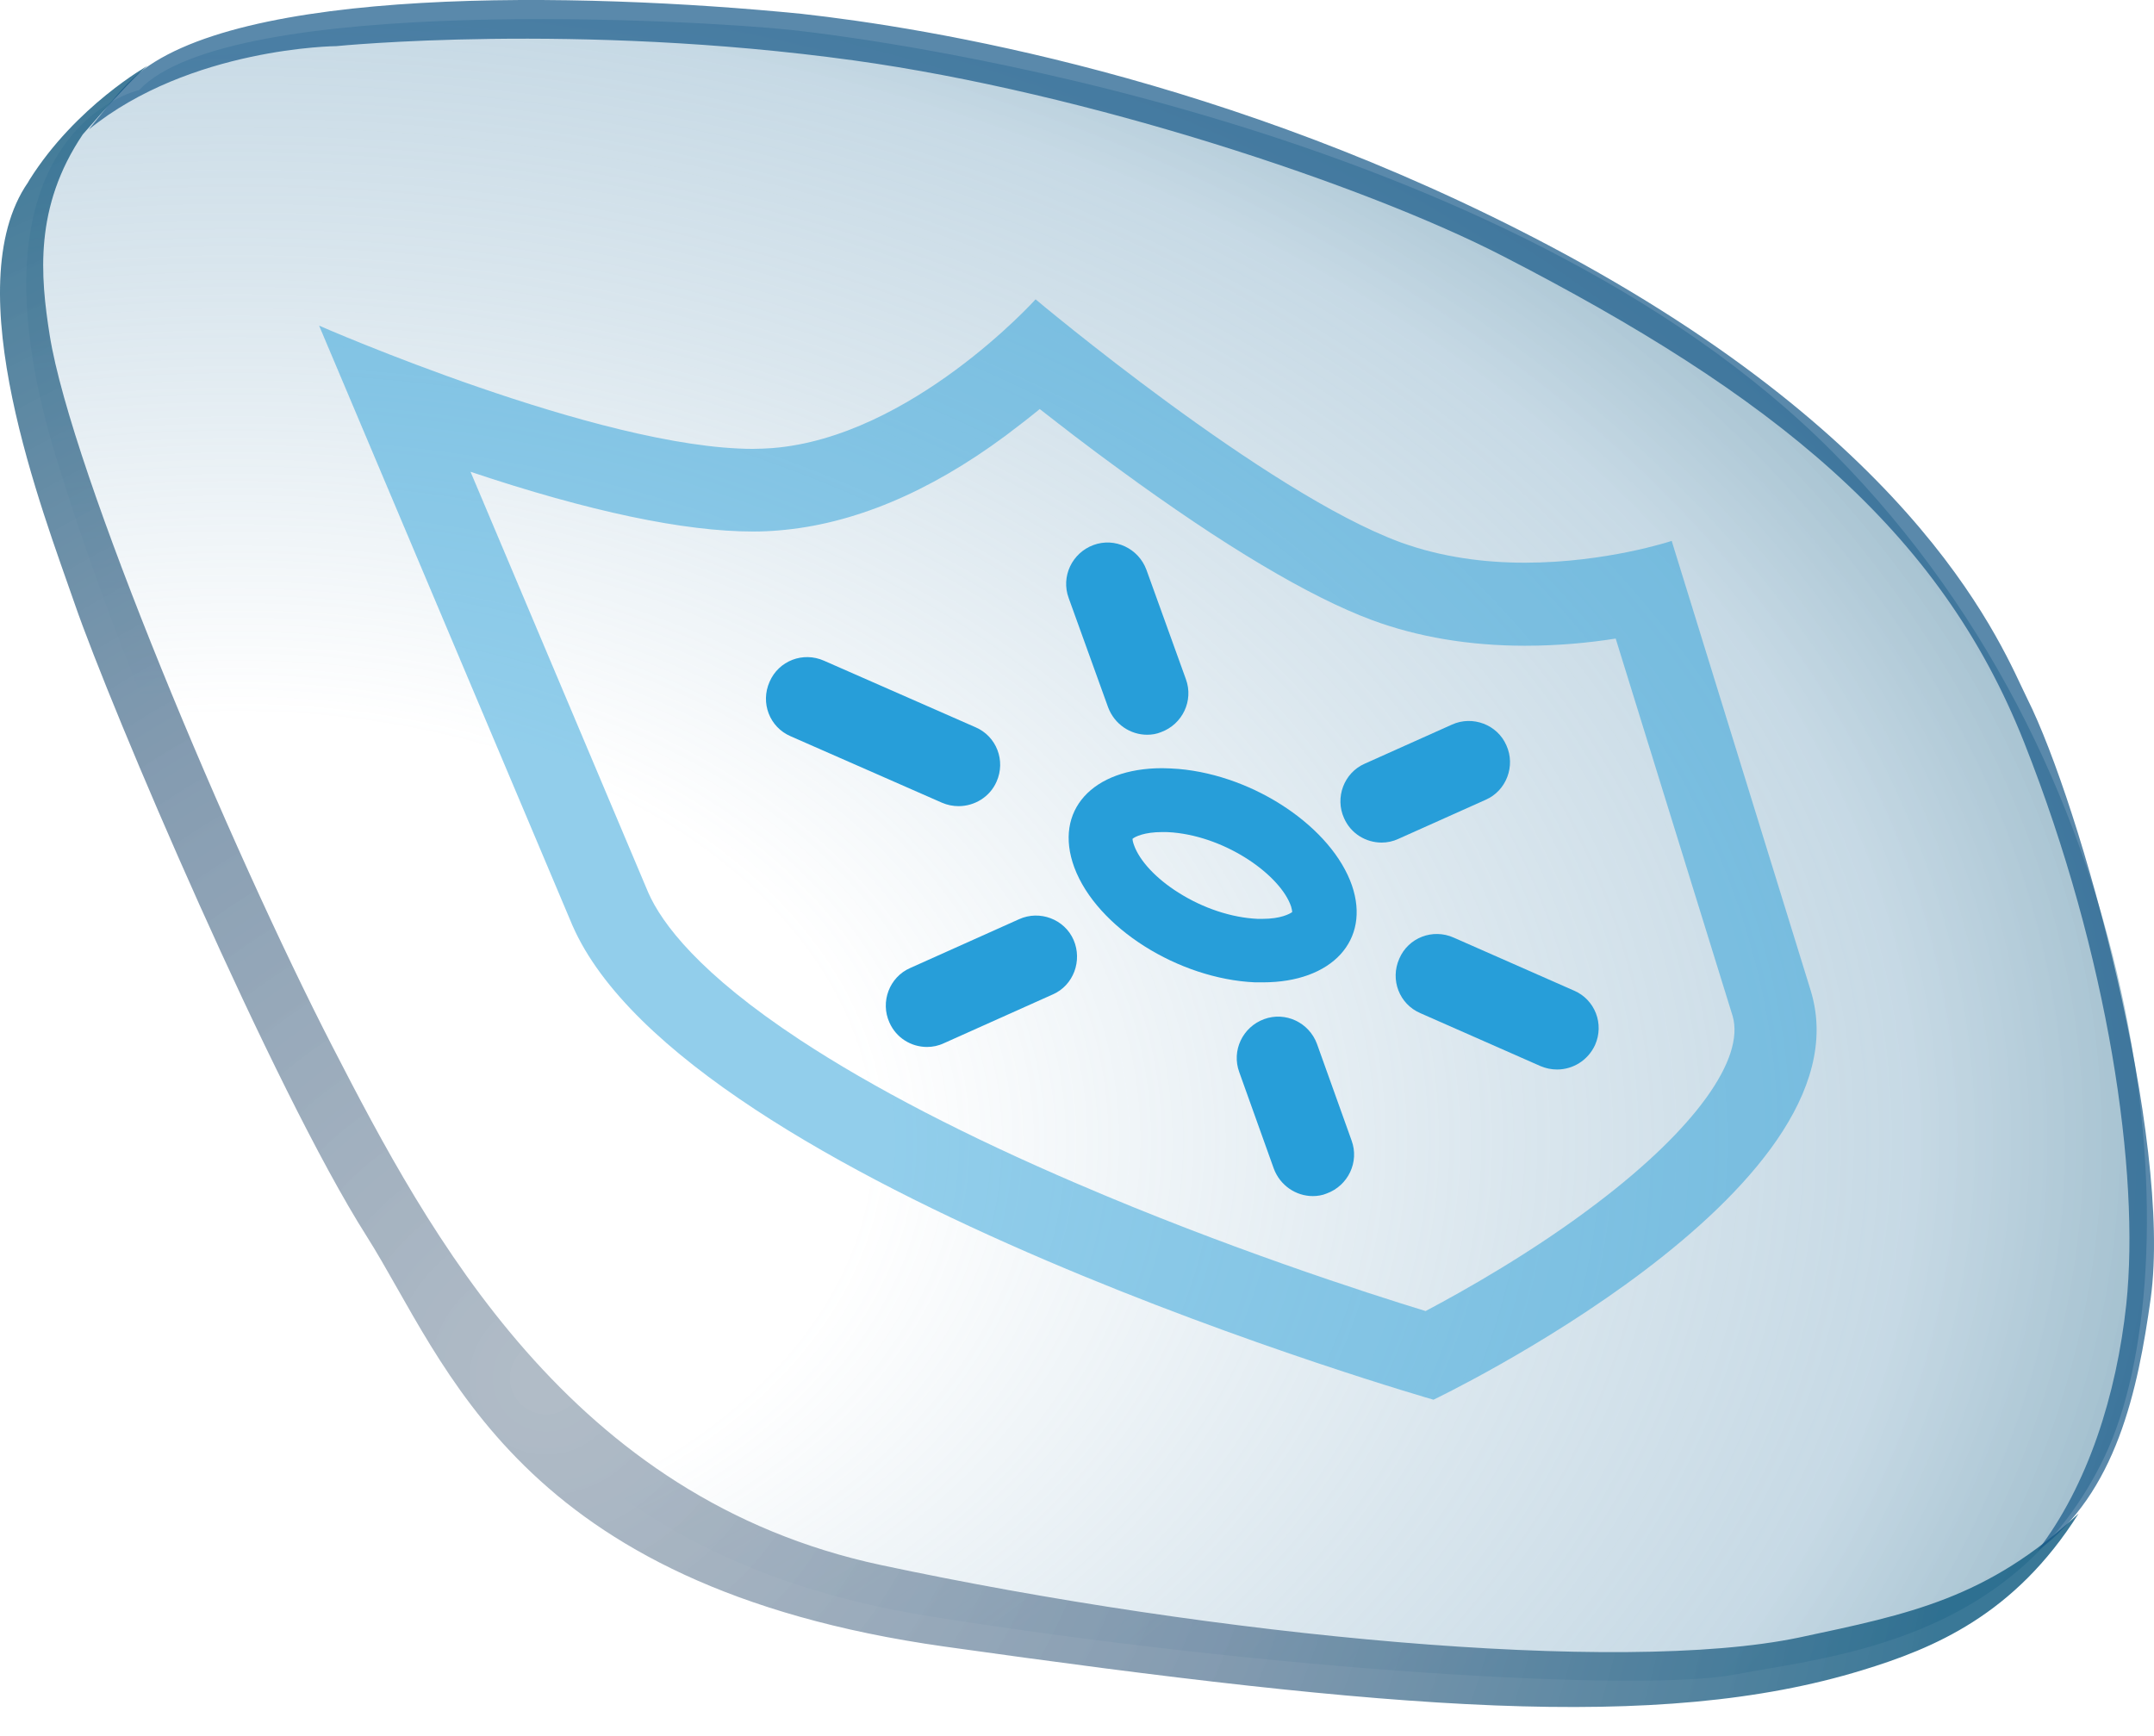 <svg width="67" height="54" viewBox="0 0 67 54" fill="none" xmlns="http://www.w3.org/2000/svg">
<path opacity="0.6" d="M4.328 2.802C4.328 2.802 -1.375 4.053 1.757 14.267C4.889 24.481 11.083 36.623 13.035 39.439C14.986 42.256 18.294 48.578 28.882 50.273C39.47 51.967 51.051 52.657 53.996 52.084C56.941 51.523 62.702 51.079 65.46 45.318C68.218 39.556 67.213 24.34 57.011 14.068C46.809 3.796 27.433 1.236 24.616 0.932C21.8 0.629 7.145 -0.201 4.328 2.802Z" fill="url(#paint0_radial_2399_397)"/>
<path opacity="0.9" d="M55.959 50.939C50.373 52.107 37.81 50.904 27.398 48.683C17.721 46.615 13.35 38.399 10.347 32.568C7.192 26.444 2.225 14.676 1.547 10.434C1.255 8.587 1.056 6.437 2.575 4.181C4.212 2.3 4.597 2.043 4.597 2.043C4.597 2.043 2.365 3.293 0.916 5.595C0.904 5.619 0.881 5.654 0.869 5.677C-1.386 8.938 1.348 15.961 2.318 18.766C3.452 22.061 8.5 33.877 11.399 38.446C13.9 42.396 16.038 49.338 29.372 51.219C43.315 53.183 51.589 53.895 57.922 51.956C60.143 51.278 62.667 50.238 64.654 47.082C61.814 49.723 59.418 50.203 55.959 50.939Z" fill="url(#paint1_radial_2399_397)"/>
<path opacity="0.7" d="M63.053 21.723C62.305 20.215 59.886 13.823 48.164 7.629C38.208 2.37 28.812 0.862 24.932 0.43C17.978 -0.26 7.273 -0.447 4.141 2.428C3.697 2.837 3.09 3.62 2.762 4.029C5.906 1.47 10.464 1.435 10.464 1.435C10.464 1.435 17.92 0.687 26.556 1.879C33.825 2.884 42.461 5.759 46.727 7.956C55.13 12.28 60.33 16.452 62.959 23.09C65.589 29.728 66.57 36.506 66.138 40.573C65.834 43.389 64.946 46.206 63.368 48.251C65.834 46.44 66.5 43.237 66.898 40.386C67.576 35.431 64.724 25.053 63.053 21.723Z" fill="#155888"/>
<path opacity="0.5" d="M32.341 12.724C33.03 13.262 33.872 13.916 34.807 14.594C38.079 16.99 40.732 18.567 42.683 19.292C44.109 19.818 45.71 20.087 47.44 20.087C48.48 20.087 49.438 19.993 50.256 19.864L53.891 31.598C54.288 32.942 52.71 35.127 49.672 37.429C47.662 38.96 45.511 40.164 44.343 40.783C42.473 40.211 38.102 38.797 33.533 36.833C30.039 35.337 27.14 33.83 24.897 32.357C21.753 30.289 20.584 28.723 20.164 27.765L14.636 14.676C18.329 15.915 21.285 16.534 23.424 16.534C23.705 16.534 23.973 16.522 24.23 16.499C26.509 16.312 28.882 15.33 31.277 13.554C31.651 13.273 32.014 12.993 32.341 12.724ZM32.212 9.312C32.212 9.312 28.344 13.601 24.02 13.939C23.833 13.951 23.623 13.963 23.424 13.963C18.668 13.963 9.926 10.13 9.926 10.13L17.803 28.781C21.332 36.88 44.588 43.541 44.588 43.541C44.588 43.541 58.18 37.055 56.333 30.85L51.998 16.826C51.998 16.826 49.964 17.504 47.428 17.504C46.201 17.504 44.857 17.34 43.572 16.873C39.388 15.342 32.212 9.312 32.212 9.312Z" fill="#279ED9"/>
<path d="M36.151 25.883C36.256 25.883 36.373 25.883 36.478 25.895C38.184 26.047 39.832 27.239 40.159 28.197C40.182 28.279 40.194 28.337 40.194 28.372C40.112 28.431 39.832 28.583 39.271 28.583C39.224 28.583 39.166 28.583 39.119 28.583C38.313 28.547 37.425 28.255 36.653 27.765C35.964 27.332 35.45 26.783 35.274 26.292C35.239 26.198 35.227 26.128 35.227 26.093C35.309 26.023 35.601 25.883 36.151 25.883ZM36.151 23.896C33.989 23.896 32.762 25.205 33.416 26.982C34.117 28.863 36.665 30.452 39.037 30.558C39.119 30.558 39.201 30.558 39.283 30.558C41.433 30.558 42.637 29.249 42.052 27.543C41.433 25.755 39.049 24.13 36.665 23.92C36.478 23.908 36.314 23.896 36.151 23.896Z" fill="#279ED9"/>
<path d="M35.683 22.856C35.157 22.856 34.666 22.529 34.468 22.003L33.241 18.602C32.995 17.936 33.346 17.2 34.012 16.954C34.678 16.709 35.414 17.06 35.66 17.726L36.887 21.127C37.132 21.793 36.782 22.529 36.116 22.774C35.975 22.833 35.824 22.856 35.683 22.856Z" fill="#279ED9"/>
<path d="M40.837 37.207C40.311 37.207 39.82 36.88 39.622 36.354L38.547 33.351C38.301 32.684 38.652 31.948 39.318 31.703C39.984 31.457 40.72 31.808 40.965 32.474L42.041 35.478C42.286 36.144 41.935 36.88 41.269 37.125C41.129 37.184 40.977 37.207 40.837 37.207Z" fill="#279ED9"/>
<path d="M28.835 32.568C28.344 32.568 27.877 32.287 27.666 31.808C27.374 31.165 27.666 30.394 28.309 30.113L31.698 28.594C32.341 28.302 33.112 28.594 33.393 29.237C33.673 29.88 33.393 30.651 32.75 30.932L29.361 32.451C29.186 32.533 29.01 32.568 28.835 32.568Z" fill="#279ED9"/>
<path d="M42.975 26.21C42.485 26.21 42.017 25.93 41.807 25.451C41.515 24.808 41.807 24.037 42.45 23.756L45.161 22.541C45.804 22.248 46.575 22.541 46.855 23.183C47.148 23.826 46.855 24.598 46.213 24.878L43.501 26.093C43.326 26.175 43.151 26.21 42.975 26.21Z" fill="#279ED9"/>
<path d="M48.433 33.269C48.258 33.269 48.083 33.234 47.919 33.164L44.179 31.516C43.525 31.235 43.233 30.476 43.525 29.821C43.805 29.167 44.565 28.875 45.219 29.167L48.959 30.815C49.613 31.095 49.906 31.855 49.613 32.509C49.391 32.988 48.924 33.269 48.433 33.269Z" fill="#279ED9"/>
<path d="M29.817 25.077C29.641 25.077 29.466 25.042 29.302 24.971L24.593 22.903C23.938 22.622 23.646 21.863 23.938 21.208C24.219 20.554 24.978 20.262 25.633 20.554L30.342 22.622C30.997 22.903 31.289 23.663 30.997 24.317C30.787 24.796 30.307 25.077 29.817 25.077Z" fill="#279ED9"/>
<defs>
<radialGradient id="paint0_radial_2399_397" cx="0" cy="0" r="1" gradientUnits="userSpaceOnUse" gradientTransform="translate(7.382 35.403) scale(60.596 40.569)">
<stop stop-color="#6397B7" stop-opacity="0"/>
<stop offset="0.324" stop-color="#6397B7" stop-opacity="0"/>
<stop offset="0.659" stop-color="#6397B7" stop-opacity="0.4"/>
<stop offset="0.858" stop-color="#6397B7" stop-opacity="0.6"/>
<stop offset="1" stop-color="#196185" stop-opacity="0.7"/>
</radialGradient>
<radialGradient id="paint1_radial_2399_397" cx="0" cy="0" r="1" gradientUnits="userSpaceOnUse" gradientTransform="translate(16.838 43.018) scale(44.344 44.344)">
<stop stop-color="#94A3B2" stop-opacity="0.8"/>
<stop offset="0.177" stop-color="#8598AB" stop-opacity="0.827"/>
<stop offset="0.519" stop-color="#62809B" stop-opacity="0.878"/>
<stop offset="0.988" stop-color="#1C6286" stop-opacity="0.948"/>
<stop offset="1" stop-color="#196185" stop-opacity="0.95"/>
</radialGradient>
</defs>
</svg>
